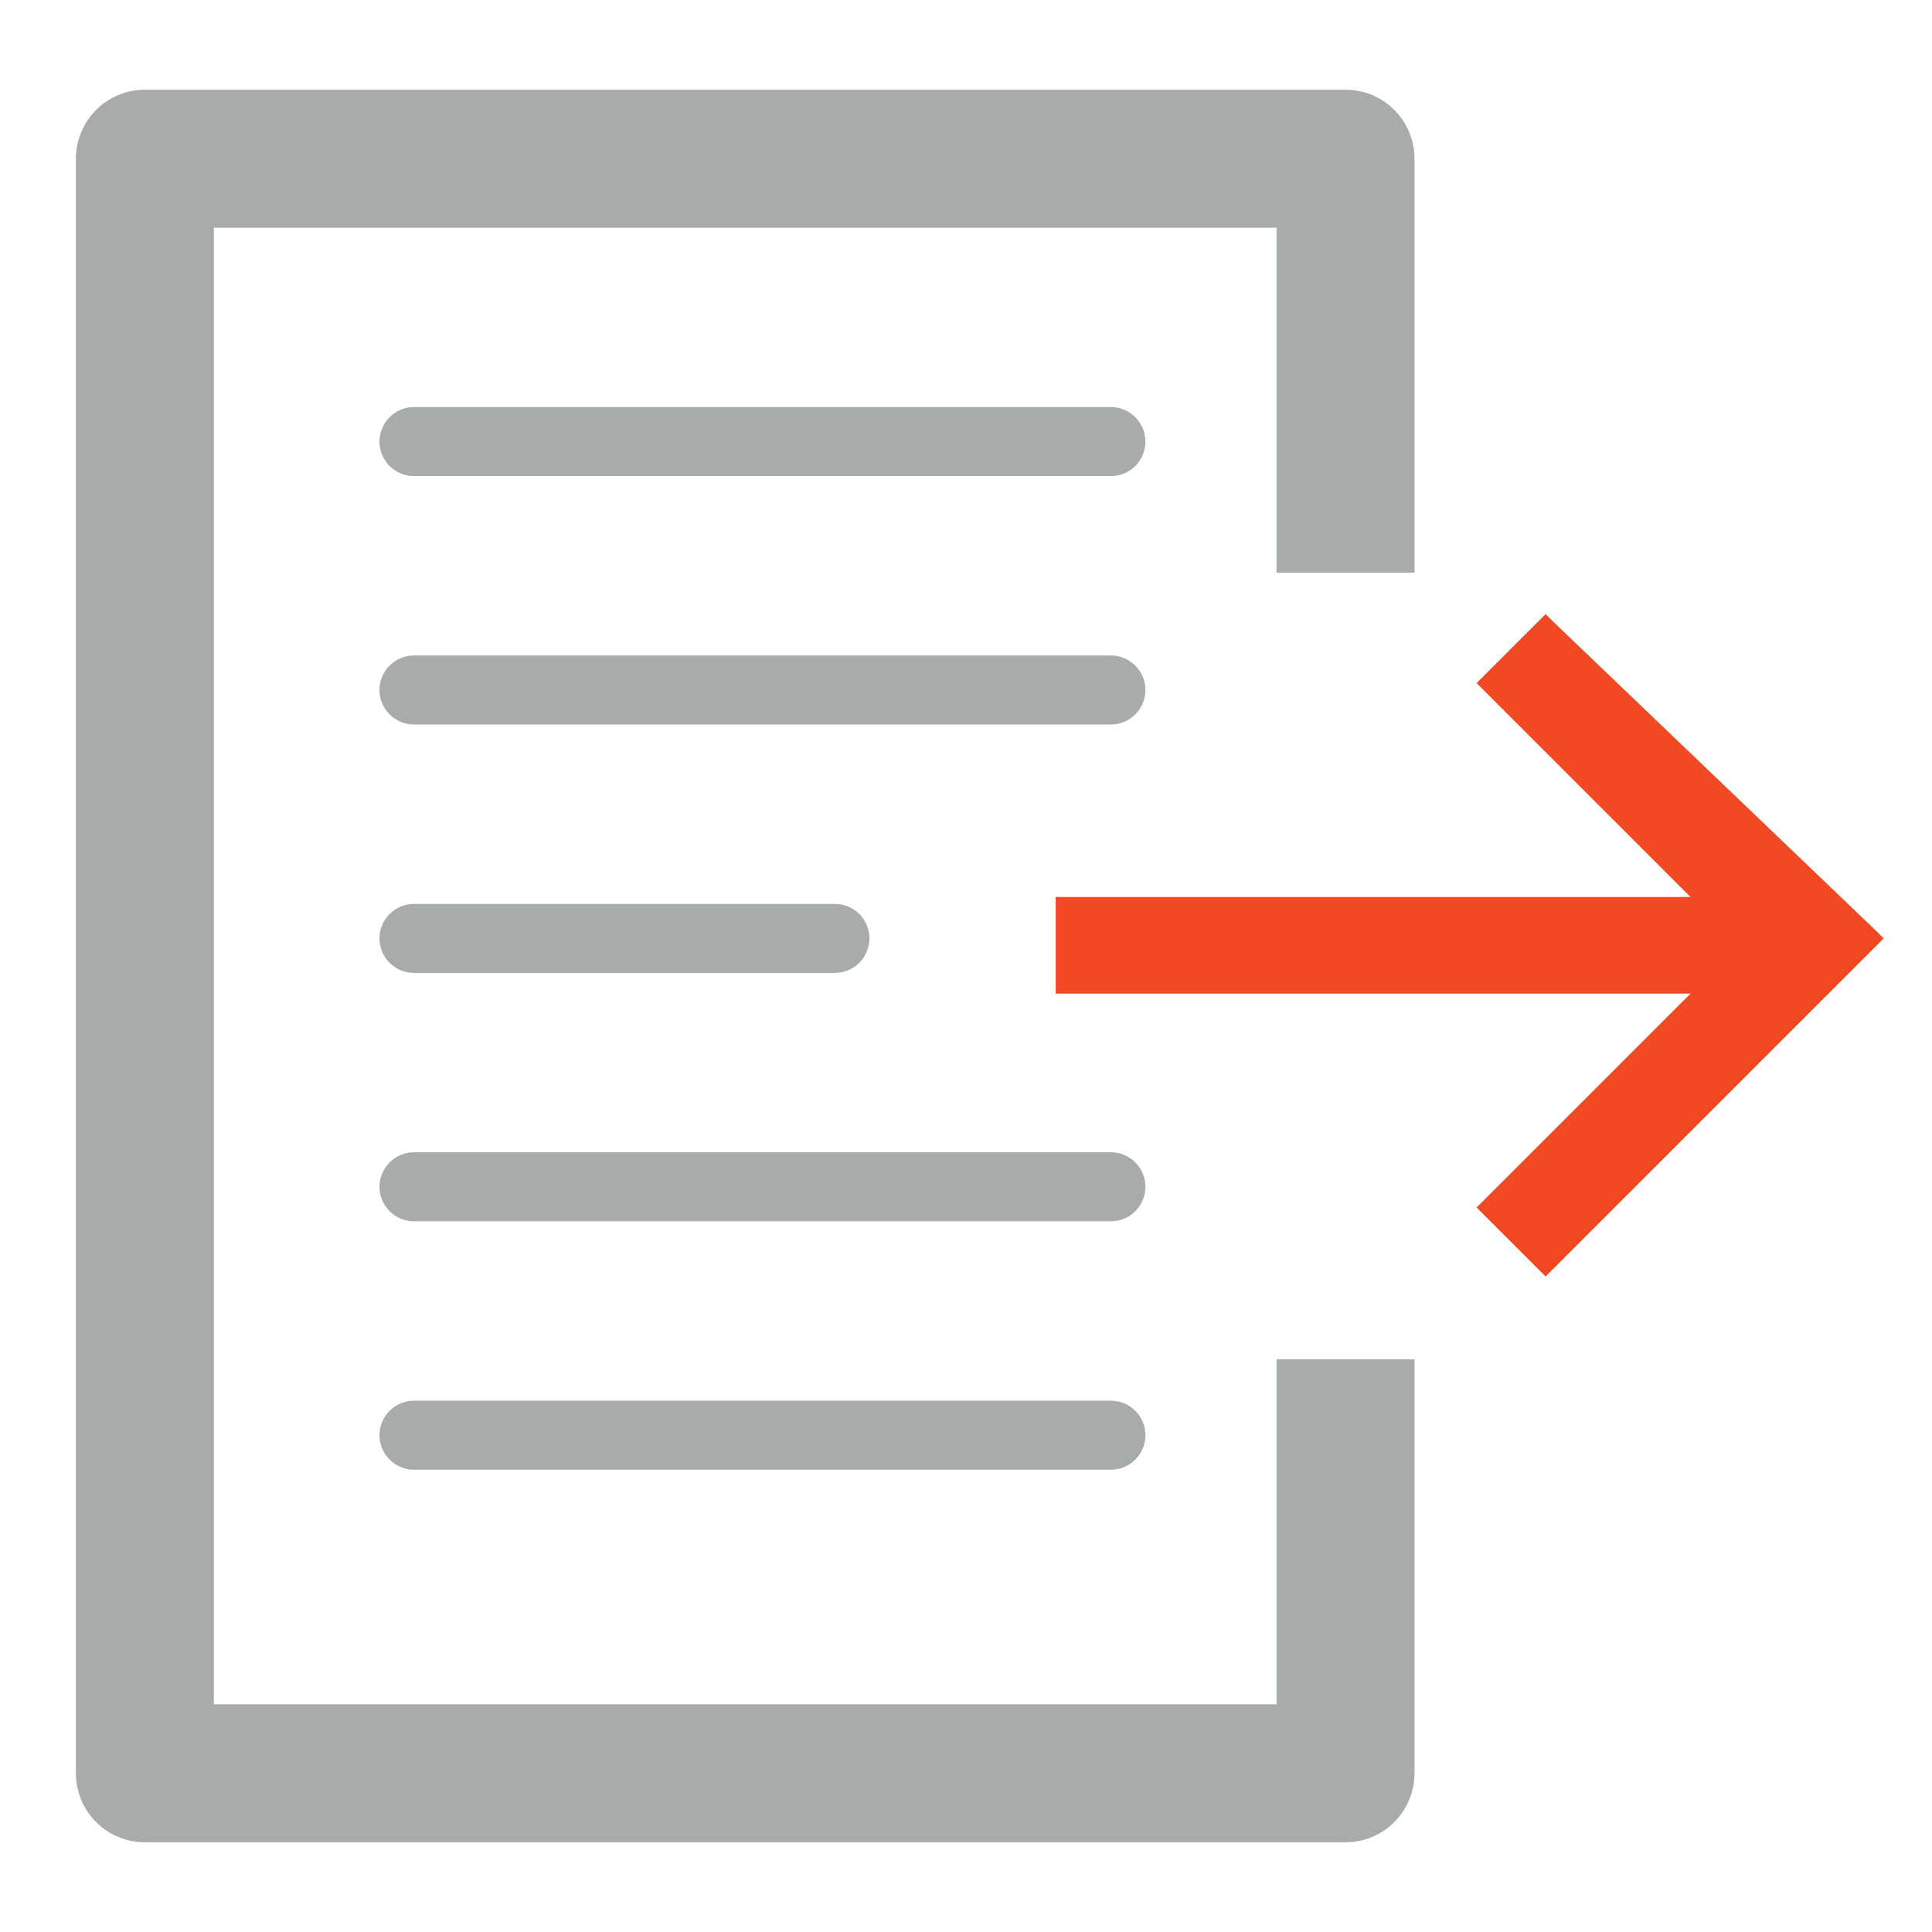 <?xml version="1.0" encoding="utf-8"?>
<!-- Generator: Adobe Illustrator 27.3.1, SVG Export Plug-In . SVG Version: 6.00 Build 0)  -->
<svg version="1.1" xmlns="http://www.w3.org/2000/svg" xmlns:xlink="http://www.w3.org/1999/xlink" x="0px" y="0px"
	 viewBox="0 0 28 28" style="enable-background:new 0 0 28 28;" xml:space="preserve">
<style type="text/css">
	.st0{fill:none;}
	.st1{fill:#F04923;}
	.st2{fill-rule:evenodd;clip-rule:evenodd;fill:none;stroke:#A8ABAB;stroke-width:2;stroke-linejoin:round;stroke-miterlimit:10;}
	.st3{fill:none;stroke:#A8ABAB;stroke-linecap:round;stroke-linejoin:round;stroke-miterlimit:10;}
</style>
<g id="Layer_1">
</g>
<g id="Layer_2">
	<g>
		<rect class="st0" width="28" height="28"/>
		<path class="st1" d="M22.5,9l-0.1-0.1L22.3,9l-0.8,0.8l-0.1,0.1l0.1,0.1l3,3h-9.1h-0.1v0.1v1.2v0.1h0.1h9.1l-3,3l-0.1,0.1l0.1,0.1
			l0.8,0.8l0.1,0.1l0.1-0.1l4.7-4.7l0.1-0.1l-0.1-0.1L22.5,9z"/>
		<polyline class="st2" points="19.5,19.7 19.5,25.7 2.1,25.7 2.1,2.3 19.5,2.3 19.5,8.3 		"/>
		<line class="st3" x1="6" y1="6.4" x2="16.1" y2="6.4"/>
		<line class="st3" x1="6" y1="10" x2="16.1" y2="10"/>
		<line class="st3" x1="6" y1="13.6" x2="12.1" y2="13.6"/>
		<line class="st3" x1="6" y1="17.2" x2="16.1" y2="17.2"/>
		<line class="st3" x1="6" y1="20.8" x2="16.1" y2="20.8"/>
	</g>
</g>
</svg>
